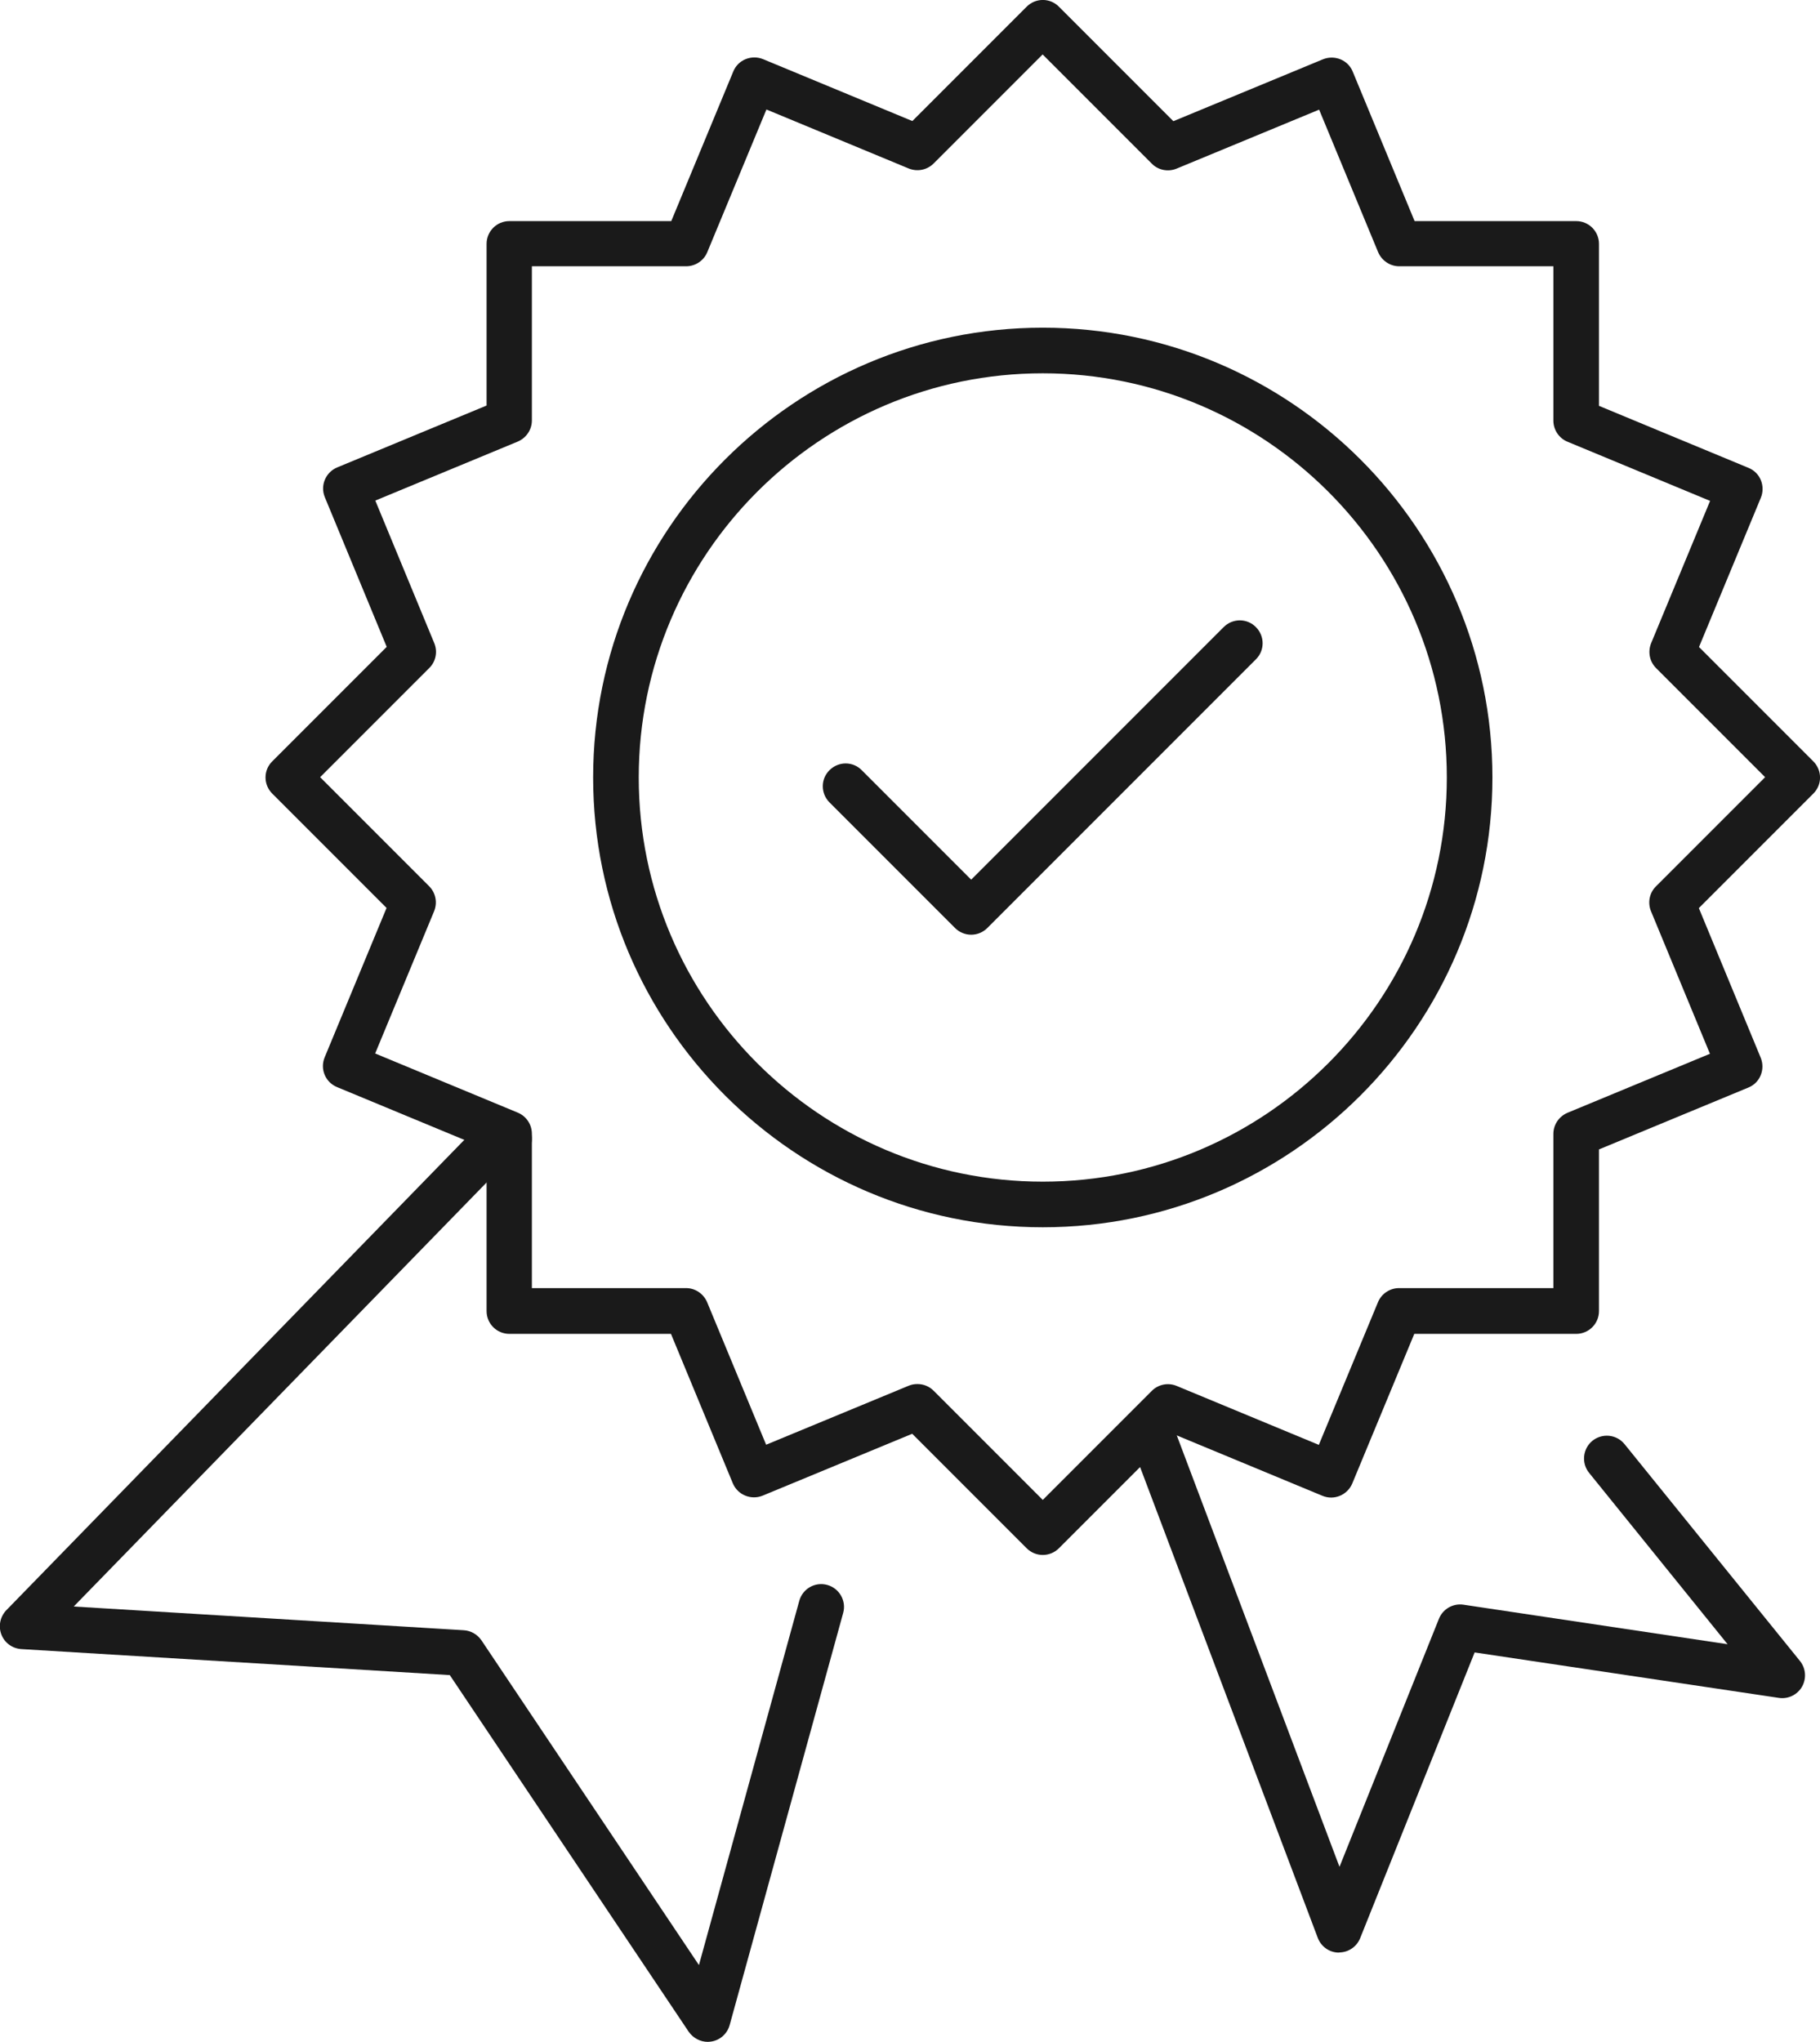 <?xml version="1.0" encoding="UTF-8"?>
<svg id="Layer_2" data-name="Layer 2" xmlns="http://www.w3.org/2000/svg" viewBox="0 0 119.73 134.28">
  <defs>
    <style>
      .cls-1 {
        fill: #1a1a1a;
        stroke-width: 0px;
      }
    </style>
  </defs>
  <g id="_ëîé_1" data-name="‘ëîé_1">
    <g>
      <path class="cls-1" d="M46.56,134.28c-.49,0-.96-.25-1.25-.66l-15.72-23.46-28.19-1.71c-.59-.04-1.1-.41-1.31-.96-.21-.55-.08-1.17.32-1.59l31.51-32.35c.48-.49,1.23-.6,1.83-.25l.49.29c.72.41.96,1.33.55,2.05-.3.52-.87.8-1.43.74l-28.51,29.27,25.66,1.56c.47.03.89.27,1.16.66l14.31,21.36,6.6-23.95c.22-.8,1.04-1.27,1.84-1.05.8.22,1.27,1.05,1.05,1.84l-7.47,27.11c-.16.57-.63.99-1.21,1.08-.08.01-.16.02-.24.02Z"/>
      <path class="cls-1" d="M88.1,128.41h-.02c-.62,0-1.17-.39-1.39-.97l-12.39-32.82c-.29-.78.1-1.64.87-1.93.77-.29,1.64.1,1.93.87l11.02,29.21,6.54-16.31c.26-.65.93-1.03,1.61-.93l17.38,2.6-9.11-11.27c-.52-.64-.42-1.59.22-2.11.65-.52,1.59-.42,2.11.22l11.54,14.26c.39.48.44,1.15.14,1.69-.31.54-.92.83-1.52.74l-20.02-2.99-7.53,18.79c-.23.57-.78.94-1.39.94Z"/>
      <g>
        <path class="cls-1" d="M68.6,102.26c-.38,0-.77-.15-1.06-.44l-7.53-7.53-9.84,4.07c-.76.31-1.64-.05-1.96-.81l-4.07-9.83h-10.63c-.83,0-1.5-.67-1.5-1.5v-10.65l-9.84-4.08c-.77-.32-1.13-1.19-.81-1.96l4.07-9.82-7.52-7.52c-.59-.59-.59-1.54,0-2.12l7.53-7.53-4.07-9.84c-.32-.77.05-1.64.81-1.96l9.83-4.07v-10.63c0-.83.67-1.5,1.5-1.5h10.65l4.08-9.84c.15-.37.44-.66.81-.81.37-.15.78-.15,1.15,0l9.82,4.07,7.52-7.52c.59-.59,1.54-.59,2.12,0l7.53,7.53,9.84-4.07c.37-.15.78-.15,1.15,0,.37.15.66.44.81.81l4.07,9.83h10.63c.83,0,1.5.67,1.5,1.5v10.65l9.84,4.08c.37.15.66.44.81.81.15.37.15.78,0,1.15l-4.07,9.82,7.52,7.52c.59.59.59,1.54,0,2.12l-7.53,7.53,4.07,9.84c.15.37.15.78,0,1.15-.15.37-.44.66-.81.81l-9.83,4.07v10.63c0,.83-.67,1.5-1.5,1.5h-10.65l-4.08,9.84c-.32.76-1.2,1.13-1.96.81l-9.82-4.07-7.52,7.52c-.29.29-.68.44-1.06.44ZM60.36,91.02c.39,0,.77.15,1.06.44l7.18,7.18,7.17-7.17c.43-.43,1.07-.56,1.63-.33l9.36,3.88,3.89-9.38c.23-.56.78-.93,1.39-.93h10.15v-10.14c0-.61.37-1.15.93-1.39l9.37-3.88-3.88-9.38c-.23-.56-.1-1.21.33-1.63l7.18-7.18-7.17-7.17c-.43-.43-.56-1.07-.33-1.64l3.88-9.36-9.38-3.89c-.56-.23-.93-.78-.93-1.39v-10.15h-10.14c-.61,0-1.15-.37-1.39-.93l-3.88-9.37-9.38,3.88c-.56.23-1.21.1-1.63-.33l-7.18-7.18-7.17,7.17c-.43.43-1.07.56-1.64.33l-9.36-3.88-3.89,9.38c-.23.56-.78.93-1.39.93h-10.15v10.14c0,.61-.37,1.15-.93,1.39l-9.37,3.88,3.88,9.38c.23.56.1,1.21-.33,1.63l-7.18,7.18,7.17,7.17c.43.43.56,1.07.33,1.64l-3.88,9.36,9.38,3.89c.56.23.93.78.93,1.39v10.15h10.14c.61,0,1.15.37,1.39.93l3.88,9.37,9.38-3.88c.19-.08.38-.11.57-.11Z"/>
        <path class="cls-1" d="M68.6,80.71c-16.31,0-29.58-13.27-29.58-29.58s13.27-29.58,29.58-29.58,29.58,13.27,29.58,29.58-13.27,29.58-29.58,29.58ZM68.6,24.55c-14.66,0-26.58,11.92-26.58,26.58s11.92,26.58,26.58,26.58,26.58-11.92,26.58-26.58-11.92-26.58-26.58-26.58Z"/>
        <path class="cls-1" d="M63.89,61.47c-.4,0-.78-.16-1.06-.44l-8.26-8.26c-.59-.59-.59-1.54,0-2.12.59-.59,1.54-.59,2.12,0l7.2,7.2,16.61-16.61c.59-.59,1.54-.59,2.12,0,.59.59.59,1.54,0,2.12l-17.67,17.67c-.28.28-.66.44-1.06.44Z"/>
      </g>
    </g>
  </g>
</svg>